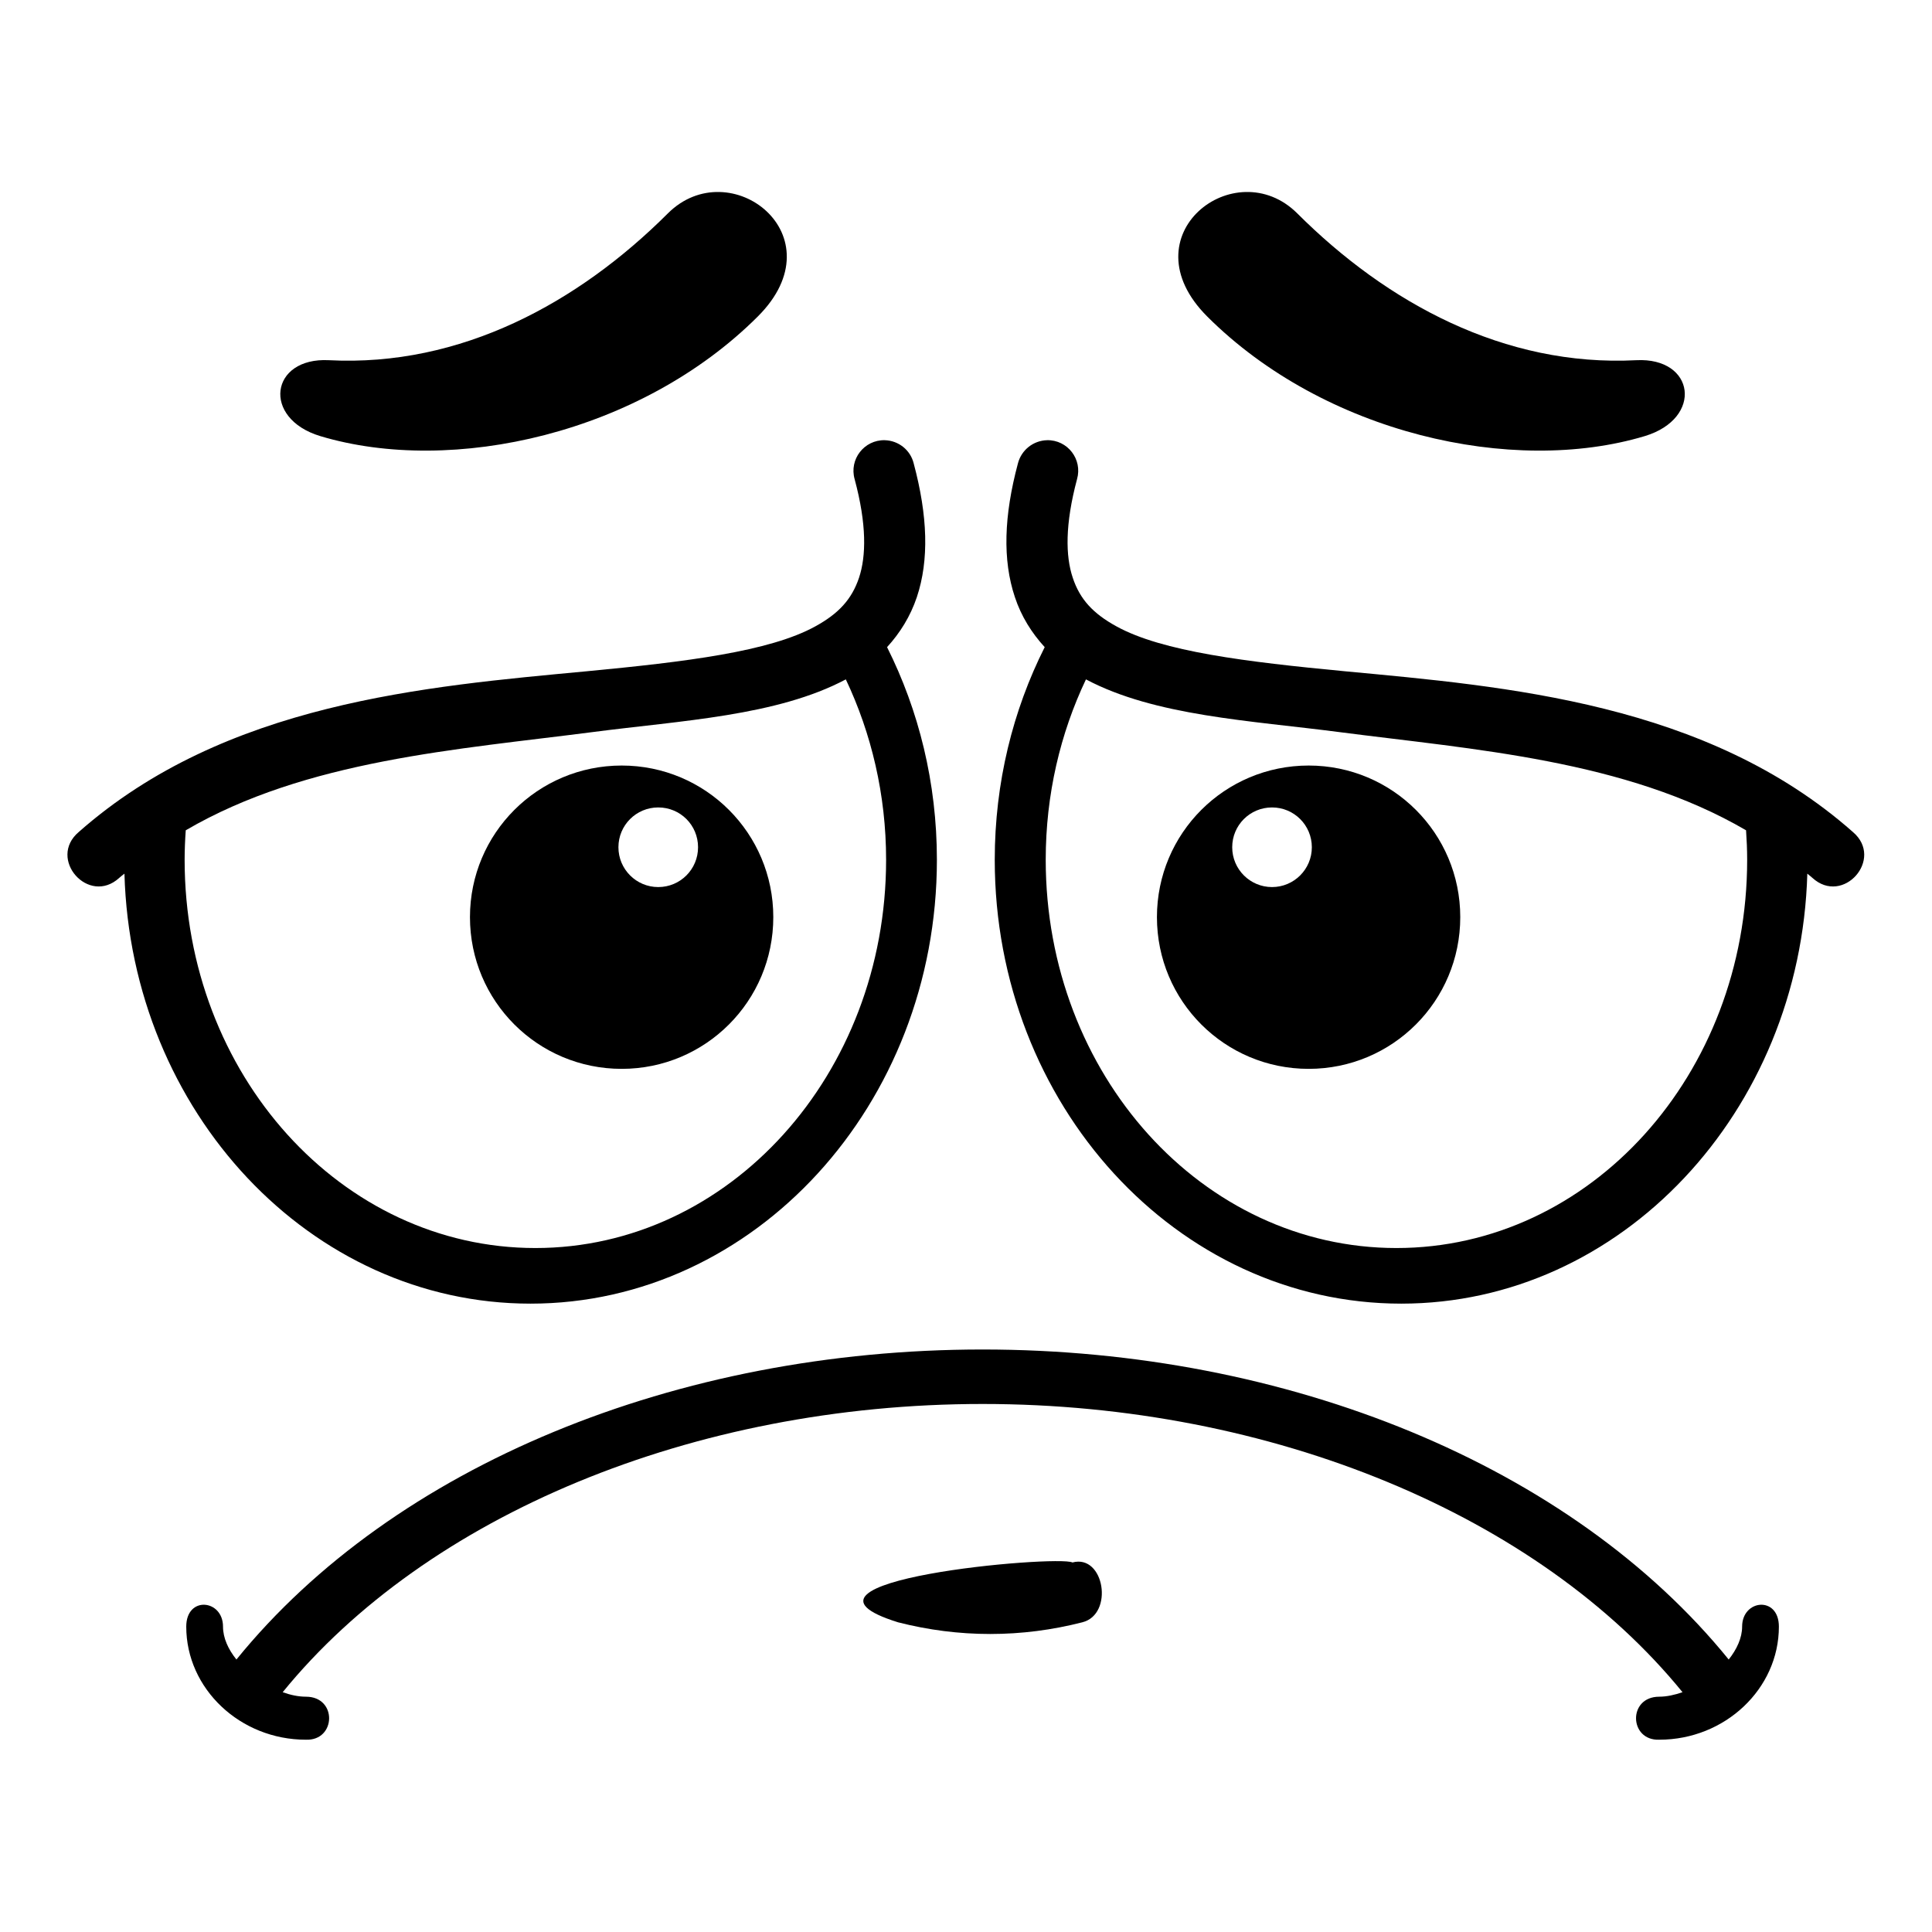 <?xml version="1.0" encoding="UTF-8"?>
<!-- Uploaded to: SVG Repo, www.svgrepo.com, Generator: SVG Repo Mixer Tools -->
<svg fill="#000000" width="800px" height="800px" version="1.1" viewBox="144 144 512 512" xmlns="http://www.w3.org/2000/svg">
 <g>
  <path d="m431.79 324.04c-6.789 14.285-10.664 30.523-10.664 47.812 0 56.879 41.543 102.89 92.945 102.89 51.406 0 92.945-46.008 92.945-102.89 0-2.648-0.117-5.246-0.293-7.816-31.926-18.656-72.191-21.402-107.88-26.035-23.465-3.055-48.77-4.246-67.059-13.961zm-10.316-63.383c5.445-0.117 9.445 5.066 7.953 10.324-3.207 12.008-3.062 20.402-1.137 26.125 1.898 5.738 5.418 9.5 11.516 12.852 12.152 6.738 34.543 9.449 60.551 11.93 42.77 4.023 95.898 8.336 134.67 42.594 8.398 7.113-2.598 19.594-10.73 12.16-0.43-0.41-0.902-0.734-1.34-1.113-1.785 63.148-49.367 113.95-107.61 113.95-59.422 0-107.73-52.77-107.73-117.62 0-20.438 4.812-39.617 13.238-56.359-3.441-3.758-6.219-8.156-7.902-13.262-3.293-9.824-2.918-21.52 0.812-35.453 0.922-3.535 4.066-6.035 7.715-6.125z" fill-rule="evenodd"/>
  <path d="m368.15 324.04c6.762 14.285 10.676 30.523 10.676 47.812 0 56.879-41.555 102.89-92.945 102.89-51.406 0-92.953-46.008-92.953-102.89 0-2.648 0.117-5.246 0.297-7.816 31.891-18.656 72.152-21.402 107.88-26.035 23.434-3.055 48.77-4.246 67.051-13.961zm10.324-63.383c-5.457-0.117-9.477 5.066-7.988 10.324 3.231 12.008 3.062 20.402 1.164 26.125-1.926 5.738-5.426 9.5-11.516 12.852-12.16 6.738-34.551 9.449-60.586 11.93-42.746 4.023-95.863 8.336-134.67 42.594-8.398 7.113 2.621 19.594 10.727 12.16 0.441-0.41 0.902-0.734 1.371-1.113 1.773 63.148 49.328 113.95 107.61 113.95 59.387 0 107.7-52.77 107.7-117.62 0-20.438-4.809-39.617-13.207-56.359 3.441-3.758 6.18-8.156 7.898-13.262 3.269-9.824 2.887-21.52-0.844-35.453-0.875-3.535-4.027-6.035-7.664-6.125z" fill-rule="evenodd"/>
  <path d="m225.05 605.04c-17.402 0-31.691-13.496-31.691-29.965 0-8.223 9.742-7.234 9.742 0 0 2.973 1.367 6 3.555 8.715 41.691-51.371 116.77-82.16 197.73-82.16 80.941 0 156.05 30.789 197.74 82.16 2.156-2.715 3.555-5.75 3.555-8.715 0-7.234 9.742-8.223 9.742 0 0 16.473-14.285 29.965-31.691 29.965-8.016 0.32-8.426-11.398 0-11.398 1.953 0 4.055-0.465 6.152-1.191-38.105-46.797-108.78-76.383-185.49-76.383-76.734 0-147.38 29.586-185.48 76.383 2.098 0.754 4.191 1.191 6.152 1.191 8.41 0 8.004 11.723-0.012 11.398z" fill-rule="evenodd"/>
  <path d="m382 573.93c7.992 2.043 16.16 3.094 24.406 3.094 8.277 0 16.414-1.051 24.406-3.094 8.445-2.098 5.859-18.133-2.598-15.859-4.078-2.035-81.578 4.844-46.215 15.859z" fill-rule="evenodd"/>
  <path d="m318.44 357.98c-5.828 0-10.551 4.695-10.551 10.551 0 5.828 4.727 10.551 10.551 10.551 5.859 0 10.551-4.727 10.551-10.551 0.004-5.859-4.695-10.551-10.551-10.551zm-9.684-11.105c22.219 0 40.176 17.957 40.176 40.172 0 22.25-17.957 40.211-40.176 40.211-22.242 0-40.211-17.957-40.211-40.211 0.008-22.215 17.973-40.172 40.211-40.172z" fill-rule="evenodd"/>
  <path d="m481.1 357.98c5.828 0 10.551 4.695 10.551 10.551 0 5.828-4.727 10.551-10.551 10.551-5.828 0-10.551-4.727-10.551-10.551-0.004-5.859 4.723-10.551 10.551-10.551zm9.711-11.105c-22.25 0-40.211 17.957-40.211 40.172 0 22.25 17.957 40.211 40.211 40.211 22.211 0 40.172-17.957 40.172-40.211 0-22.215-17.961-40.172-40.172-40.172z" fill-rule="evenodd"/>
  <path d="m344.82 227.88c-31.051 30.996-80.906 42.215-115.95 31.691-15.539-4.695-13.297-20.93 2.301-20.113 34.957 1.809 66.102-15.219 89.809-38.895 16.434-16.414 45.422 5.801 23.84 27.316z"/>
  <path d="m463.93 227.88c31.051 30.996 80.941 42.215 115.95 31.691 15.566-4.695 13.324-20.93-2.266-20.113-34.957 1.809-66.102-15.219-89.809-38.895-16.441-16.414-45.422 5.801-23.875 27.316z"/>
 </g>
</svg>